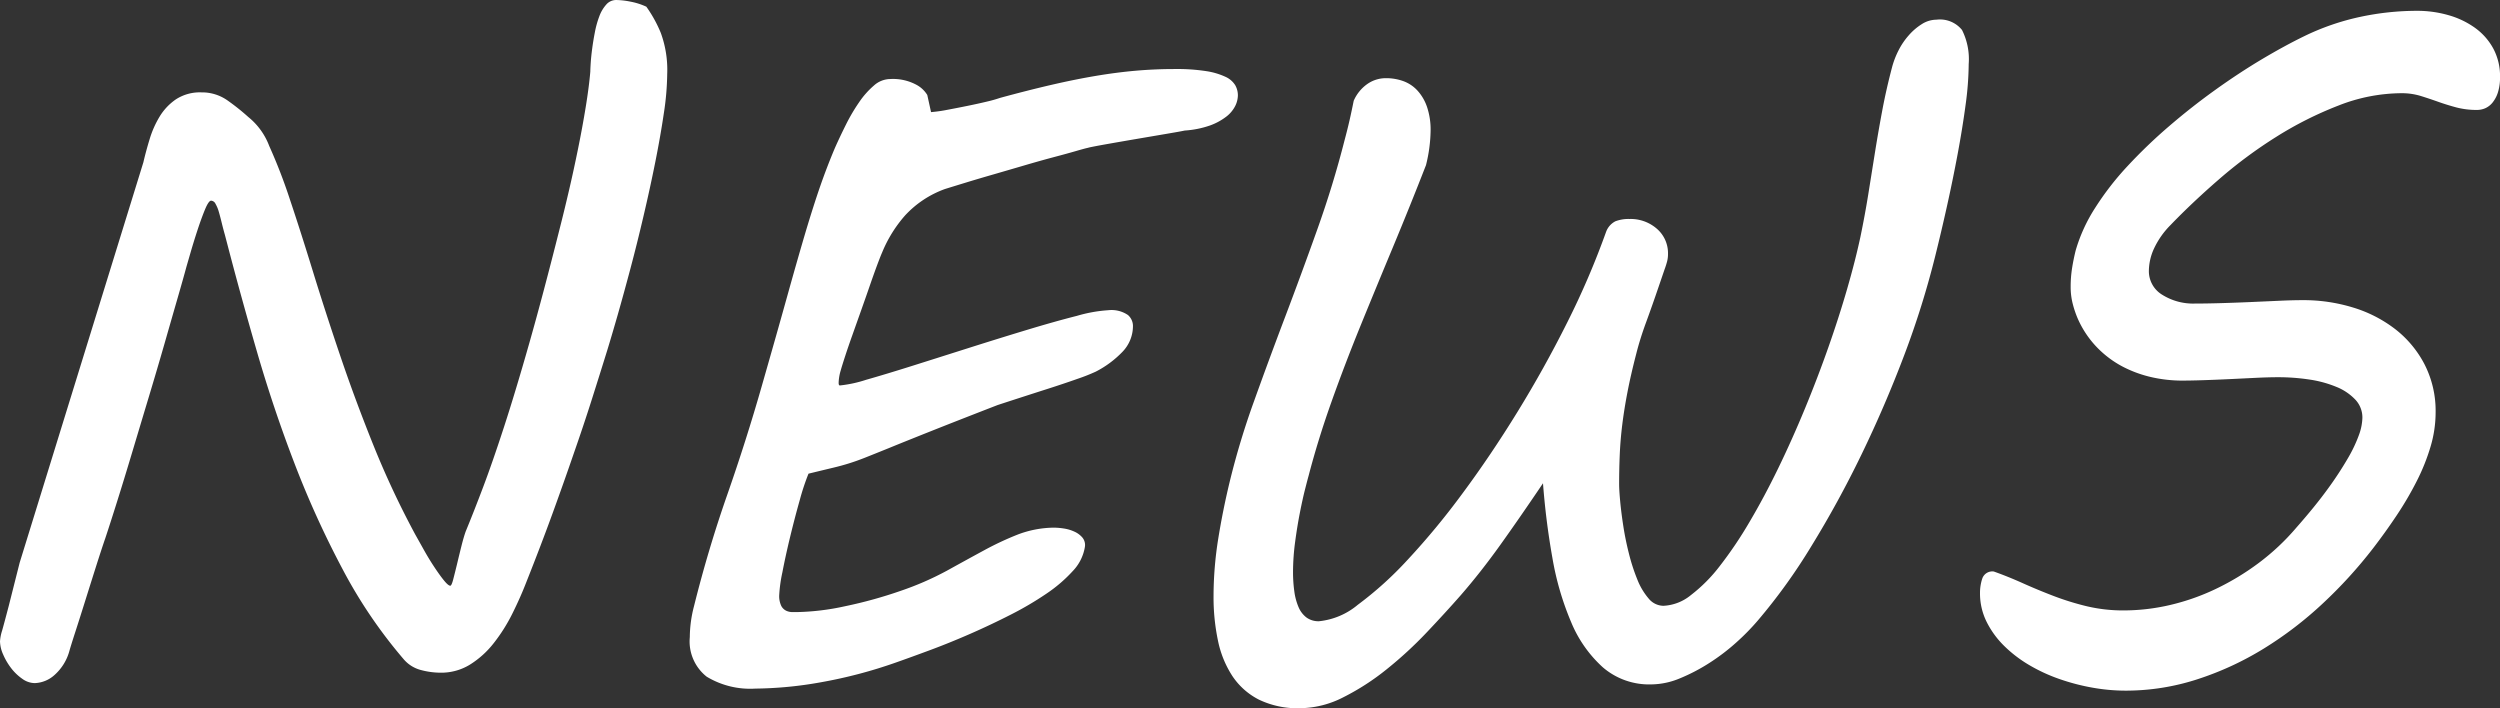 <svg xmlns="http://www.w3.org/2000/svg" width="194.156" height="55"><rect width="100%" height="100%" fill="#333333" stroke="none"/><path d="M11.137 12.598q.195-.844.487-1.8a7.573 7.573 0 01.779-1.753 4.368 4.368 0 011.266-1.335 3.42 3.42 0 011.981-.536 3.422 3.422 0 012.029.633 17.035 17.035 0 011.607 1.282 5.279 5.279 0 011.621 2.243 41.867 41.867 0 011.607 4.156q.828 2.468 1.786 5.584t2.113 6.526q1.152 3.412 2.581 6.964a68.409 68.409 0 003.247 6.932q.292.519.682 1.218t.8 1.315q.406.617.747 1.039t.5.422q.1 0 .227-.487t.292-1.169q.162-.682.341-1.4t.341-1.169q.617-1.494 1.347-3.425t1.623-4.675q.893-2.744 1.964-6.51t2.37-8.929q.325-1.266.7-2.873t.714-3.279q.341-1.672.6-3.263t.357-2.76q0-.195.032-.682t.114-1.1q.081-.617.211-1.282a7.35 7.35 0 01.341-1.218 2.846 2.846 0 01.536-.909 1.017 1.017 0 01.779-.357 6.026 6.026 0 011.12.13 5.177 5.177 0 011.218.39 10.171 10.171 0 011.12 2.029 8.345 8.345 0 01.5 3.2 21.368 21.368 0 01-.26 3.036q-.26 1.769-.666 3.8t-.909 4.172q-.5 2.143-1.023 4.107t-.99 3.6q-.471 1.64-.8 2.711-.584 1.883-1.218 3.88t-1.4 4.188q-.752 2.191-1.644 4.643t-2 5.243q-.487 1.266-1.12 2.532a13.068 13.068 0 01-1.445 2.289 7.142 7.142 0 01-1.835 1.659 4.261 4.261 0 01-2.289.633 6 6 0 01-1.542-.211 2.616 2.616 0 01-1.347-.86 37.764 37.764 0 01-4.74-7 73.914 73.914 0 01-3.718-8.182q-1.637-4.269-2.903-8.636t-2.305-8.36l-.195-.747q-.13-.455-.244-.925t-.227-.86a2.728 2.728 0 00-.26-.633.411.411 0 00-.341-.244q-.195 0-.487.714t-.584 1.611q-.292.893-.536 1.737t-.308 1.063q-.227.844-.682 2.419t-1.023 3.56q-.569 1.98-1.234 4.188t-1.282 4.27q-.617 2.062-1.169 3.815t-.909 2.825q-.292.844-.714 2.175t-.844 2.678q-.422 1.347-.779 2.451t-.455 1.461a3.861 3.861 0 01-1.153 1.867 2.412 2.412 0 01-1.542.633 1.69 1.69 0 01-.974-.341 3.9 3.9 0 01-.86-.828 4.9 4.9 0 01-.617-1.055A2.635 2.635 0 010 49.81a3.435 3.435 0 01.162-.828q.162-.568.519-1.932l.844-3.344zm42.435 36.883a9.682 9.682 0 01.325-2.4q1.1-4.416 2.581-8.653T59.156 30q1.2-4.188 2-7.062t1.412-4.935q.617-2.062 1.136-3.555t1.136-2.955q.39-.877.86-1.818a14.114 14.114 0 011.023-1.737 6.554 6.554 0 011.153-1.3 1.928 1.928 0 011.25-.5 3.845 3.845 0 012.029.438 2.216 2.216 0 01.86.8l.292 1.331a11.248 11.248 0 001.266-.179q.779-.146 1.575-.308t1.477-.325a10.059 10.059 0 001.039-.292q2.143-.584 3.961-1.006t3.458-.7q1.64-.276 3.133-.406t3.019-.13a14.83 14.83 0 012.435.162 5.5 5.5 0 011.493.438 1.722 1.722 0 01.763.649 1.591 1.591 0 01.211.8 1.914 1.914 0 01-.211.828 2.44 2.44 0 01-.7.828 4.614 4.614 0 01-1.266.682 7.358 7.358 0 01-1.948.39q-.292.065-1.347.244l-2.289.39q-1.234.211-2.338.406t-1.526.292h.032q-.195.032-.925.244t-1.769.487q-1.039.276-2.256.633t-2.4.7q-1.185.341-2.192.649t-1.623.5a7.828 7.828 0 00-3.1 2.062 10.19 10.19 0 00-1.772 2.865q-.13.292-.39.99t-.568 1.591q-.308.893-.666 1.9t-.681 1.919q-.325.909-.568 1.656t-.341 1.1a3.627 3.627 0 00-.13.584 3.444 3.444 0 00-.032.39q0 .195.1.195a9.741 9.741 0 002.029-.438q1.542-.438 3.6-1.088t4.416-1.399q2.354-.747 4.513-1.4t3.848-1.08a11.128 11.128 0 012.435-.438 2.264 2.264 0 011.526.373 1.127 1.127 0 01.39.828 2.885 2.885 0 01-.829 2.045 7.8 7.8 0 01-2.062 1.526 14.823 14.823 0 01-1.445.568q-1.055.373-2.273.763t-2.321.747q-1.1.357-1.591.519-3.182 1.234-5.179 2.029t-3.231 1.3q-1.234.5-1.9.763t-1.234.438q-.568.179-1.25.341t-1.883.455a18.151 18.151 0 00-.682 2.062q-.39 1.38-.747 2.857t-.6 2.744a11.1 11.1 0 00-.244 1.753 1.754 1.754 0 00.162.86.855.855 0 00.39.373 1.146 1.146 0 00.455.1h.357a18.915 18.915 0 003.75-.455 34.372 34.372 0 004.334-1.2 23.2 23.2 0 003.571-1.558q1.526-.844 2.873-1.575a23.686 23.686 0 012.63-1.234 8.1 8.1 0 012.808-.536 5.3 5.3 0 01.763.065 3.049 3.049 0 01.828.244 1.766 1.766 0 01.633.471.913.913 0 01.179.747 3.526 3.526 0 01-.942 1.851 11.212 11.212 0 01-2.045 1.753 25.106 25.106 0 01-2.76 1.623q-1.526.779-3.117 1.477t-3.117 1.266q-1.526.568-2.727.99a36.684 36.684 0 01-5.812 1.526 30.126 30.126 0 01-5.065.487 6.529 6.529 0 01-3.782-.925 3.488 3.488 0 01-1.311-3.072zM95.52 37.338a60.318 60.318 0 011.867-6.169q1.152-3.214 2.42-6.559t2.5-6.8q1.234-3.458 2.11-6.9.227-.844.39-1.558t.325-1.526a3.1 3.1 0 011.055-1.3 2.511 2.511 0 011.445-.455 3.958 3.958 0 011.347.227 2.78 2.78 0 011.1.731 3.615 3.615 0 01.749 1.281 5.554 5.554 0 01.276 1.851 11.593 11.593 0 01-.357 2.662q-1.266 3.247-2.565 6.364t-2.516 6.1q-1.218 2.993-2.259 5.915t-1.786 5.779q-.065.227-.26.99t-.406 1.834q-.211 1.071-.373 2.289a17.815 17.815 0 00-.162 2.354 10.7 10.7 0 00.1 1.477 4.636 4.636 0 00.325 1.218 1.978 1.978 0 00.617.812 1.578 1.578 0 00.974.292 5.573 5.573 0 003.019-1.282 27.5 27.5 0 003.864-3.49 57.7 57.7 0 004.269-5.165q2.192-2.955 4.269-6.331t3.864-6.948a62.679 62.679 0 003.019-7.045 1.5 1.5 0 01.714-.8 2.869 2.869 0 011.1-.179 3.089 3.089 0 012.127.763 2.505 2.505 0 01.86 1.964 2.269 2.269 0 01-.065.552 6.376 6.376 0 01-.195.617l-.455 1.331q-.519 1.526-.99 2.808t-.758 2.426q-.422 1.623-.682 2.971t-.406 2.532q-.146 1.185-.195 2.321t-.049 2.305q0 .455.081 1.331t.244 1.932q.162 1.055.438 2.143a14.91 14.91 0 00.649 2 5.178 5.178 0 00.877 1.477 1.507 1.507 0 001.153.568 3.63 3.63 0 002.127-.828 12.115 12.115 0 002.257-2.273 31.2 31.2 0 002.289-3.393q1.153-1.948 2.24-4.188t2.078-4.643q.99-2.4 1.818-4.756t1.461-4.545q.633-2.192 1.023-4.01.357-1.721.617-3.344l.519-3.247q.26-1.623.568-3.263t.763-3.36a6.591 6.591 0 01.487-1.266 5.54 5.54 0 01.8-1.185 4.542 4.542 0 011.023-.877 2.136 2.136 0 011.136-.341 2.194 2.194 0 011.981.8 5.04 5.04 0 01.519 2.646 24.361 24.361 0 01-.243 3.182q-.244 1.818-.617 3.815t-.828 4.042q-.455 2.045-.909 3.864a68.1 68.1 0 01-2.4 7.679q-1.501 3.969-3.335 7.753a80.536 80.536 0 01-3.9 7.127 44.455 44.455 0 01-4.14 5.747 17.852 17.852 0 01-1.688 1.721 15.916 15.916 0 01-2.094 1.591 14.249 14.249 0 01-2.273 1.185 5.87 5.87 0 01-2.224.471 5.506 5.506 0 01-3.75-1.315 9.715 9.715 0 01-2.468-3.506 22.3 22.3 0 01-1.461-5 57.634 57.634 0 01-.731-5.8q-1.818 2.695-3.328 4.805t-3.068 3.9q-1.169 1.331-2.63 2.873a30.884 30.884 0 01-3.1 2.857 18.866 18.866 0 01-3.36 2.175 7.515 7.515 0 01-3.377.86 6.9 6.9 0 01-3.2-.666 5.448 5.448 0 01-2.062-1.834 7.912 7.912 0 01-1.12-2.76 16.419 16.419 0 01-.341-3.442 28.435 28.435 0 01.357-4.416q.364-2.273.916-4.545zm59.318 7.045q1.1.39 2.256.909t2.386.99a21.092 21.092 0 002.581.8 12.236 12.236 0 002.873.325 15.9 15.9 0 003.6-.422 17.378 17.378 0 003.555-1.25 19.887 19.887 0 003.328-2.013 17.905 17.905 0 002.922-2.744q1.461-1.656 2.435-3a26.987 26.987 0 001.575-2.4 10.953 10.953 0 00.86-1.818 4.187 4.187 0 00.26-1.315 2.019 2.019 0 00-.552-1.412 4.163 4.163 0 00-1.477-.99 8.821 8.821 0 00-2.094-.568 16.112 16.112 0 00-2.435-.179q-.747 0-1.753.049l-2.045.1q-1.039.049-2.013.081t-1.688.032a10.754 10.754 0 01-2.224-.244 9.358 9.358 0 01-2.256-.8 7.863 7.863 0 01-2.042-1.504 7.612 7.612 0 01-1.558-2.338 7.744 7.744 0 01-.357-1.071 5.217 5.217 0 01-.162-1.331 9.192 9.192 0 01.114-1.477q.114-.7.276-1.347a12.54 12.54 0 011.51-3.3 22.3 22.3 0 012.532-3.263 39.7 39.7 0 013.214-3.084q1.737-1.493 3.571-2.808t3.6-2.37q1.77-1.055 3.3-1.8a19.011 19.011 0 014.367-1.51 21.2 21.2 0 014.4-.471 8.77 8.77 0 012.468.341 6.625 6.625 0 012.062.99 4.789 4.789 0 011.412 1.607 4.523 4.523 0 01.519 2.192 3.838 3.838 0 01-.162 1.2 2.4 2.4 0 01-.422.8 1.522 1.522 0 01-.568.438 1.617 1.617 0 01-.633.13 6.229 6.229 0 01-1.607-.195q-.73-.195-1.412-.438t-1.364-.455a5.032 5.032 0 00-1.493-.211 13.519 13.519 0 00-4.886.958 28.137 28.137 0 00-4.838 2.435 35.808 35.808 0 00-4.448 3.3q-2.094 1.818-3.75 3.539a6.459 6.459 0 00-1.282 1.818 4.229 4.229 0 00-.406 1.721 2.138 2.138 0 001.039 1.883 4.515 4.515 0 002.532.682q.877 0 1.981-.032t2.256-.081l2.24-.1q1.085-.052 1.929-.052a13.09 13.09 0 013.864.568 10.207 10.207 0 013.279 1.674 8.286 8.286 0 012.289 2.744 7.95 7.95 0 01.86 3.75 9.329 9.329 0 01-.39 2.63 15.712 15.712 0 01-1.071 2.679 25.808 25.808 0 01-1.558 2.662q-.877 1.315-1.851 2.581a35.514 35.514 0 01-3.912 4.286 28.846 28.846 0 01-4.594 3.506 23.836 23.836 0 01-5.146 2.37 17.988 17.988 0 01-5.568.877 14.679 14.679 0 01-2.532-.227 16.554 16.554 0 01-2.565-.666 12.95 12.95 0 01-2.386-1.1 9.941 9.941 0 01-1.964-1.51 7 7 0 01-1.347-1.867 4.968 4.968 0 01-.5-2.224 3.519 3.519 0 01.179-1.12.825.825 0 01.887-.539z" fill="#fff"/></svg>